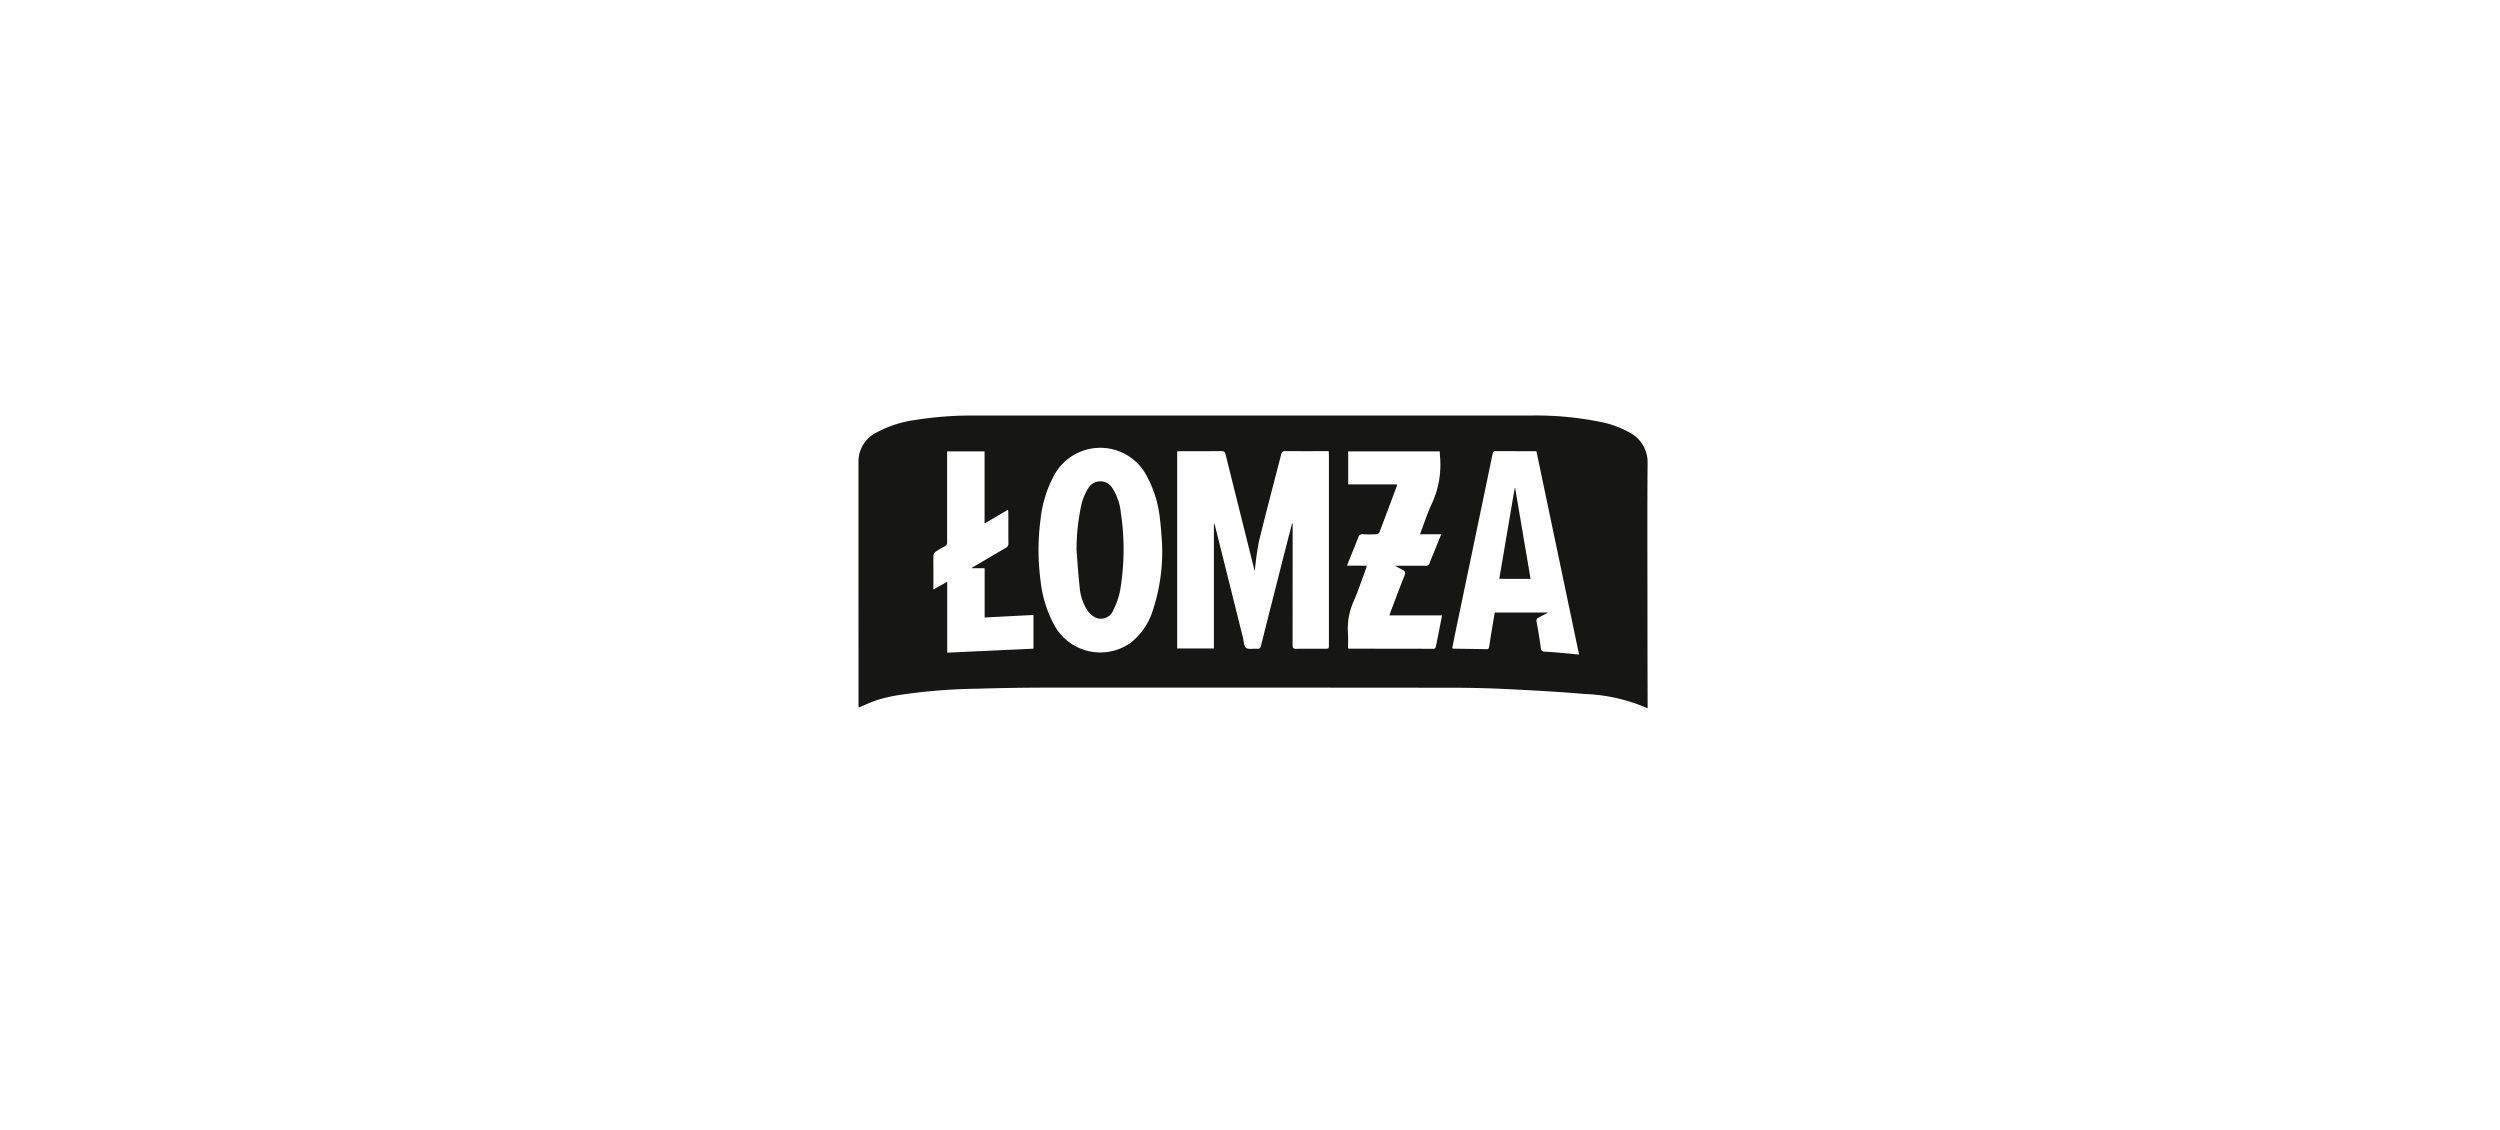 <?xml version="1.0" encoding="UTF-8"?>
<svg xmlns="http://www.w3.org/2000/svg" xmlns:xlink="http://www.w3.org/1999/xlink" width="250" height="113" viewBox="0 0 250 113">
  <defs>
    <clipPath id="clip-path">
      <rect id="Rectangle_971" data-name="Rectangle 971" width="78.916" height="29.275" fill="none"></rect>
    </clipPath>
  </defs>
  <g id="Group_29259" data-name="Group 29259" transform="translate(-2163 1415)">
    <g id="Group_29251" data-name="Group 29251">
      <g id="Group_29238" data-name="Group 29238" transform="translate(0 385)">
        <rect id="Rectangle_967" data-name="Rectangle 967" width="250" height="113" transform="translate(2163 -1800)" fill="none"></rect>
        <rect id="Rectangle_950" data-name="Rectangle 950" width="207" height="94" transform="translate(2185 -1790)" fill="none"></rect>
        <g id="Group_29248" data-name="Group 29248" transform="translate(2248.847 -1758.446)">
          <g id="Group_29248-2" data-name="Group 29248" clip-path="url(#clip-path)">
            <path id="Path_19878" data-name="Path 19878" d="M78.915,29.275a17.256,17.256,0,0,0-6.29-1.43c-2.657-.23-5.322-.369-7.986-.5-1.791-.087-3.587-.124-5.381-.126Q39.144,27.2,19.03,27.208q-3.578,0-7.155.11a57.17,57.17,0,0,0-7.97.654,14.817,14.817,0,0,0-1.985.463c-.642.2-1.255.5-1.9.769,0-.065-.017-.171-.017-.277Q0,16.774,0,4.62A3.226,3.226,0,0,1,1.8,1.7,11.352,11.352,0,0,1,5.728.437,35.643,35.643,0,0,1,11.734,0Q39.469,0,67.2,0A32.317,32.317,0,0,1,74.211.64a9.793,9.793,0,0,1,2.9,1.06,3.344,3.344,0,0,1,1.8,3.122c-.034,4.6-.015,9.2-.012,13.807q0,5.1.017,10.193c0,.135,0,.27,0,.453M39.628,15.556c-.015-.053-.043-.147-.067-.242Q38.133,9.6,36.712,3.892c-.065-.265-.17-.338-.432-.335-1.352.012-2.7.005-4.057.007-.119,0-.238.013-.352.02v19.71h3.671V10.78a.492.492,0,0,1,.107.217q1.4,5.612,2.8,11.224c.088.351.083.836.311,1.01s.712.065,1.081.095c.247.02.351-.065.414-.316q1.284-5.114,2.59-10.222c.169-.665.342-1.329.514-1.994l.059.01v.256q0,5.932-.006,11.864c0,.3.065.414.391.406.931-.022,1.864-.008,2.8-.008.441,0,.441,0,.441-.449q0-9.444,0-18.888c0-.132-.013-.265-.022-.424h-.337c-1.33,0-2.659.008-3.989-.007-.27,0-.364.09-.428.342-.739,2.9-1.519,5.792-2.222,8.7a28.48,28.48,0,0,0-.411,2.956m-9.266-2.611c-.044-.535-.095-1.579-.223-2.614a11.424,11.424,0,0,0-1.294-4.238,5.243,5.243,0,0,0-9.31-.063,11.777,11.777,0,0,0-1.33,4.331,23.222,23.222,0,0,0,0,6.181A12,12,0,0,0,19.6,20.993a5.238,5.238,0,0,0,7.622,1.726A6.552,6.552,0,0,0,29.328,19.8a18.7,18.7,0,0,0,1.034-6.858M67.8,3.59a1.263,1.263,0,0,0-.164-.026c-1.307,0-2.614,0-3.92-.007-.236,0-.269.118-.308.306q-1.857,8.928-3.723,17.853c-.108.518-.208,1.037-.312,1.554a.634.634,0,0,0,.135.044c1.1.017,2.2.027,3.3.05.212,0,.24-.121.264-.273.073-.459.143-.919.218-1.378.11-.67.223-1.34.335-2.013h5.339l-.961.511a.33.33,0,0,0-.191.411c.159.87.309,1.743.421,2.62.039.306.171.362.434.374.544.025,1.087.074,1.63.121.572.05,1.143.108,1.763.167L67.8,3.59M50.84,15.018c-.048.156-.079.275-.122.39-.388,1.041-.738,2.1-1.178,3.118a6.764,6.764,0,0,0-.592,3.27c.039.493.006.992.006,1.478a.665.665,0,0,0,.138.041q4.193,0,8.387.01c.209,0,.241-.123.272-.271.068-.333.134-.667.2-1,.133-.676.266-1.352.408-2.071H53.1c.044-.138.071-.236.106-.329.462-1.22.914-2.443,1.4-3.655.114-.286.061-.439-.195-.568-.237-.119-.468-.251-.763-.411,1.07,0,2.068-.005,3.067,0a.349.349,0,0,0,.4-.264c.133-.385.3-.758.455-1.136.228-.564.455-1.129.706-1.75H56.153c.385-1.015.7-2,1.127-2.936a9.288,9.288,0,0,0,.875-4.853c-.016-.165-.017-.332-.024-.495H48.972v3.3h4.878a.638.638,0,0,1-.008.143c-.578,1.552-1.155,3.1-1.746,4.65a.392.392,0,0,1-.292.191c-.454.021-.909.021-1.363,0a.4.4,0,0,0-.453.295c-.321.836-.666,1.663-1,2.494-.041.1-.073.205-.124.352Zm-39.572.246c1.2-.7,2.318-1.367,3.447-2.02a.485.485,0,0,0,.279-.484c-.013-1,0-2-.007-3,0-.1-.016-.193-.03-.341L12.61,10.793V3.586H8.866V4.01q0,4.312,0,8.625a.436.436,0,0,1-.257.456,8.083,8.083,0,0,0-.907.538.506.506,0,0,0-.2.341c-.022.476-.009.954-.009,1.431,0,.644,0,1.288,0,2l1.381-.779v7.091l8.625-.4V19.943l-4.882.252V15.264Z" transform="translate(0 0)" fill="#161615"></path>
            <path id="Path_19879" data-name="Path 19879" d="M319.773,103.319a21.165,21.165,0,0,1,.512-4.637,5.348,5.348,0,0,1,.631-1.492,1.406,1.406,0,0,1,2.491.019,5.458,5.458,0,0,1,.792,2.335,24.594,24.594,0,0,1-.068,7.831,7.373,7.373,0,0,1-.676,1.946,1.329,1.329,0,0,1-1.685.792,2.153,2.153,0,0,1-.876-.705,5.06,5.06,0,0,1-.814-2.462c-.138-1.2-.208-2.417-.307-3.627" transform="translate(-297.968 -89.869)" fill="#161615"></path>
            <path id="Path_19880" data-name="Path 19880" d="M939.743,115.52l1.539-9.066.049,0,1.54,9.07Z" transform="translate(-875.661 -99.191)" fill="#161615"></path>
          </g>
        </g>
      </g>
    </g>
  </g>
</svg>
